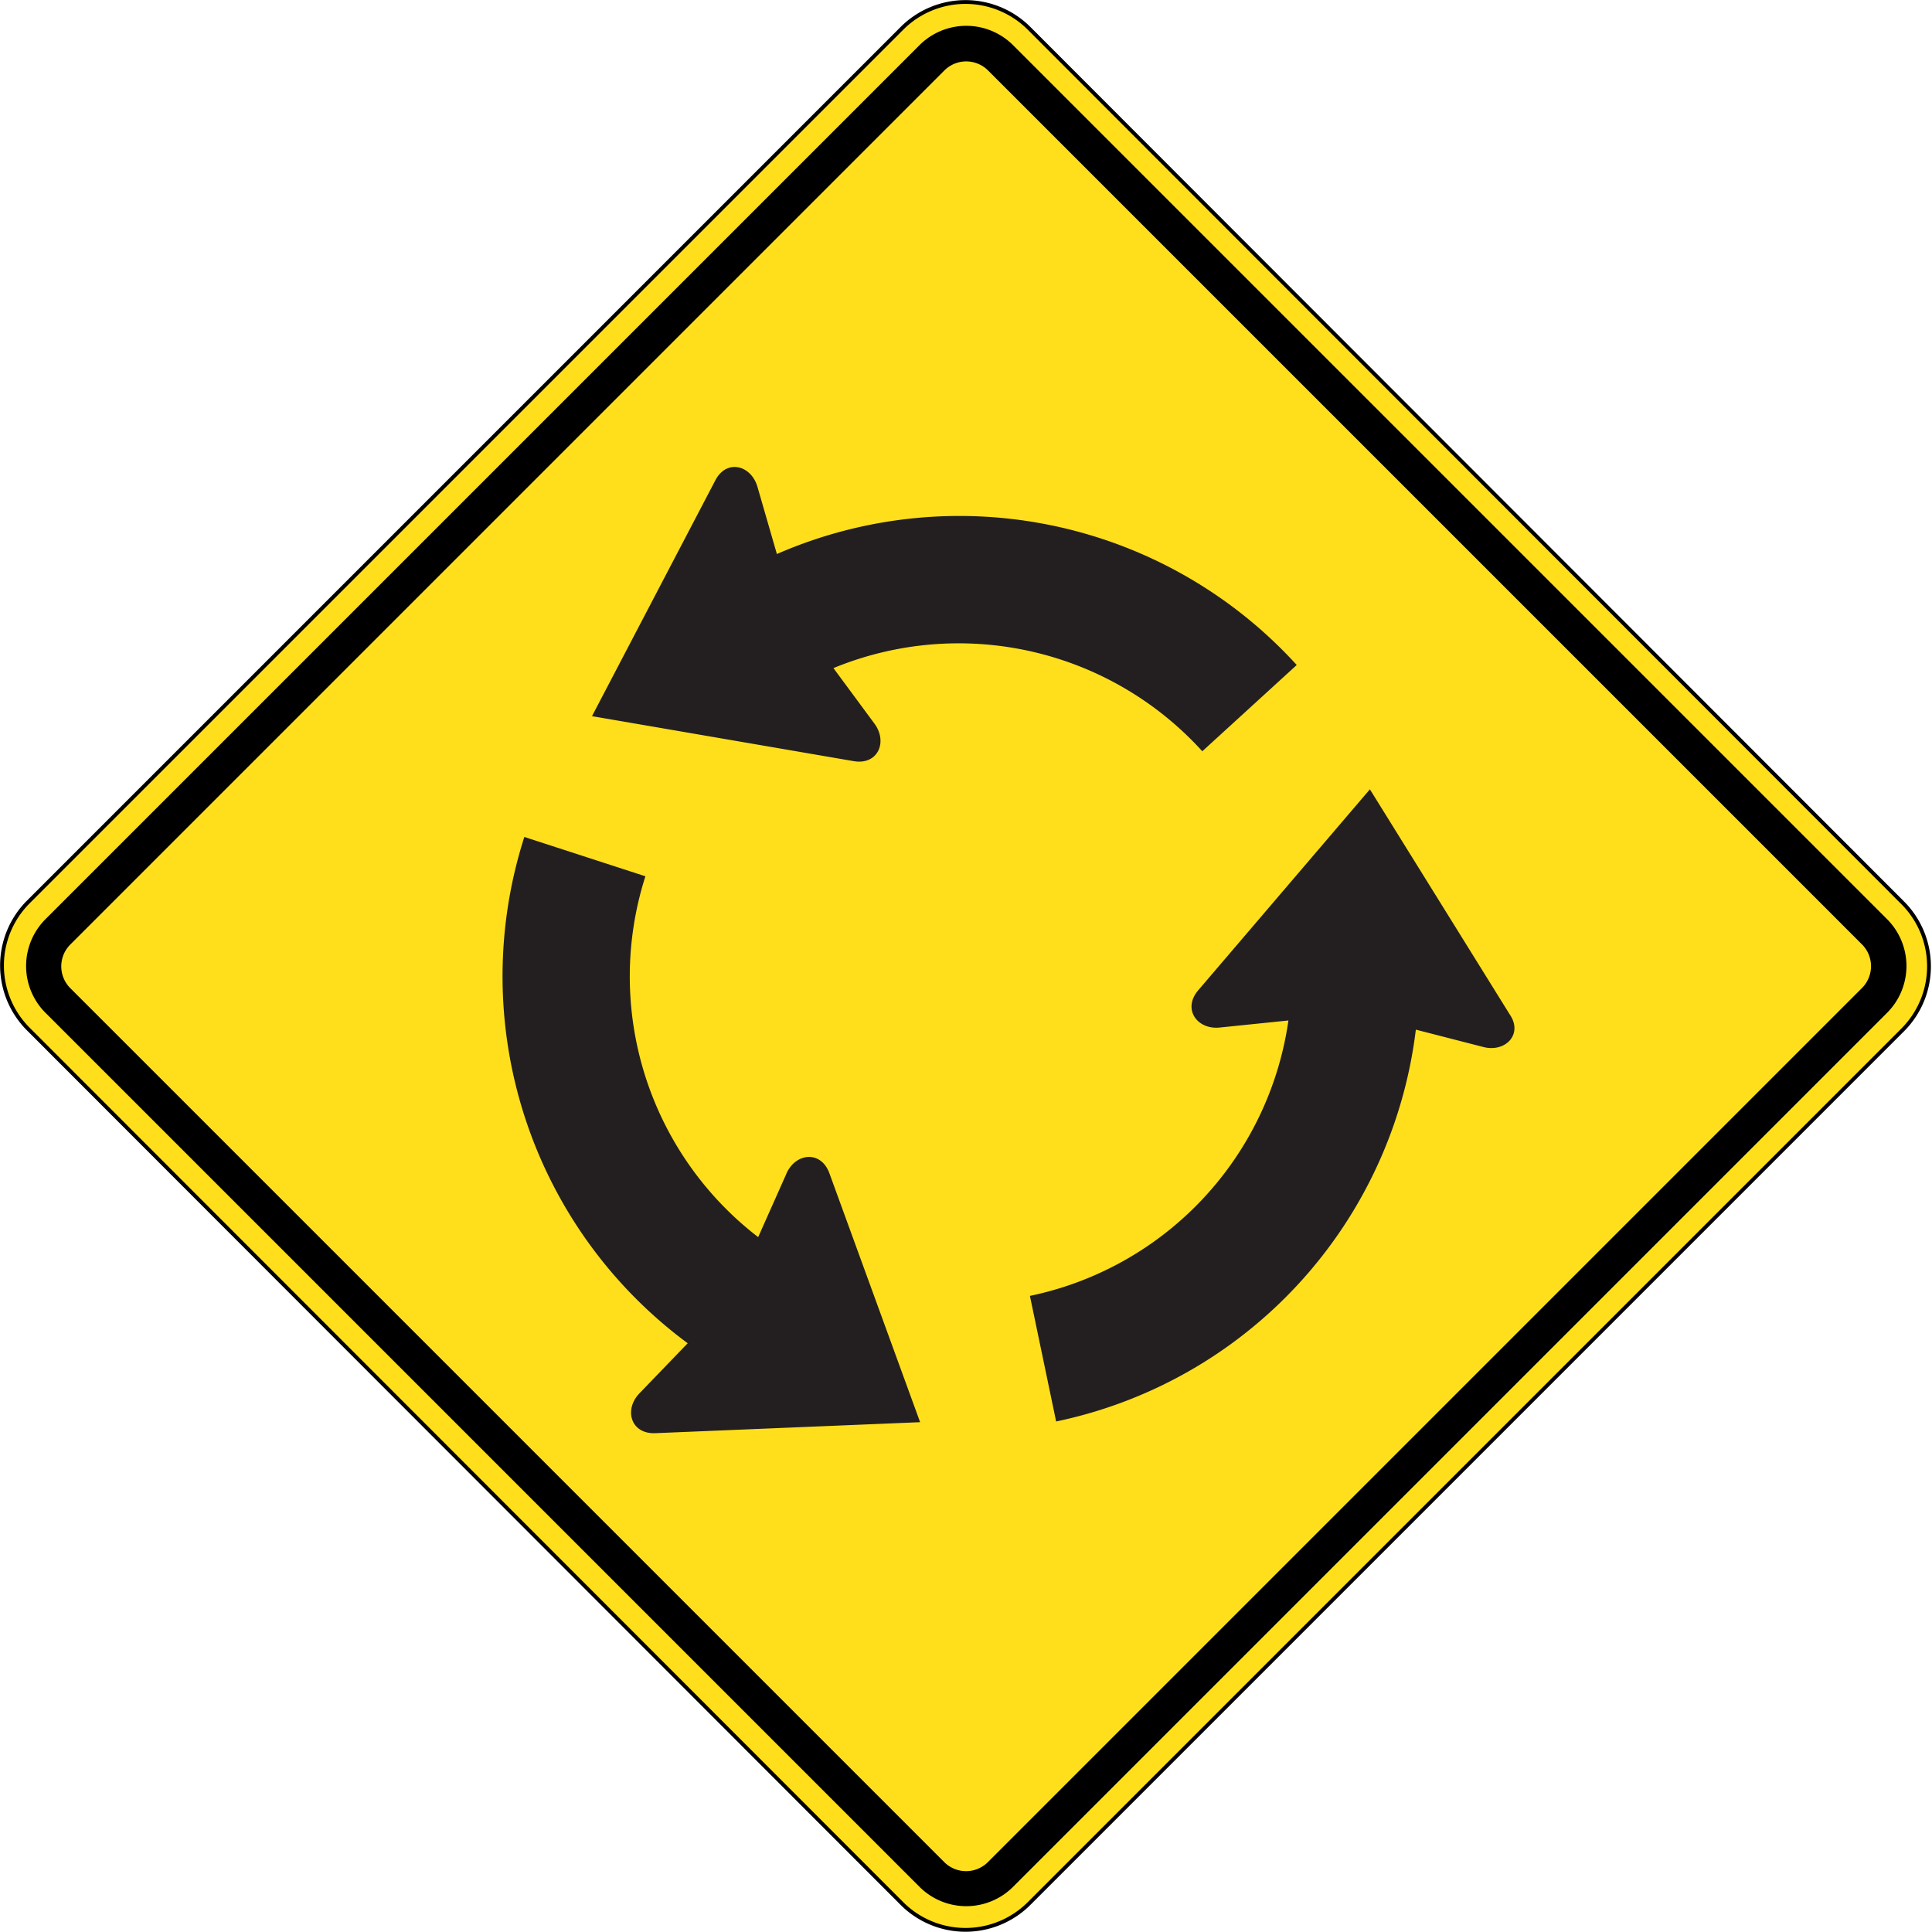<svg xmlns="http://www.w3.org/2000/svg" viewBox="0 0 137.07 137.07"><defs><style>.cls-1{fill:#ffdf1c;stroke:#000;stroke-width:0.27px;}.cls-2{fill:#231f20;}</style></defs><title>Asset 1</title><g id="Layer_2" data-name="Layer 2"><g id="Layer_1-2" data-name="Layer 1"><path class="cls-1" d="M64,135.06a6.38,6.38,0,0,0,9,0l62-62a6.38,6.38,0,0,0,0-9L73,2a6.38,6.38,0,0,0-9,0L2,64a6.38,6.38,0,0,0,0,9Z"/><path d="M133.88,65.21l-62-62a4.7,4.7,0,0,0-6.65,0l-62,62a4.7,4.7,0,0,0,0,6.65l62,62a4.7,4.7,0,0,0,6.65,0l62-62A4.7,4.7,0,0,0,133.88,65.21Zm-63.79,66.9a2.19,2.19,0,0,1-3.1,0l-62-62A2.19,2.19,0,0,1,5,67L67,5a2.19,2.19,0,0,1,3.1,0l62,62a2.19,2.19,0,0,1,0,3.1Z"/><path d="M54.37,35.52"/><path d="M73.63,29.13"/></g><g id="Layer_3" data-name="Layer 3"><path class="cls-2" d="M105.23,74.28l-4.78-1.23a32.38,32.38,0,0,1-25.52,27.8l-1.86-8.91A23.33,23.33,0,0,0,91.41,72.4l-4.87.5c-1.6.17-2.66-1.3-1.54-2.63L97.19,56l9.94,16C108.06,73.39,106.79,74.69,105.23,74.28Zm-49.44,9-2,4.49a23.33,23.33,0,0,1-8-25.6L37.2,59.38A32.37,32.37,0,0,0,48.79,95.3l-3.42,3.55c-1.12,1.16-.62,2.9,1.12,2.83l18.79-.78L58.84,83.23C58.24,81.6,56.44,81.79,55.79,83.27Zm-.68-44-1.37-4.74c-.45-1.55-2.21-2-3-.44L42,50.81,60.56,54c1.72.3,2.44-1.36,1.48-2.66l-2.91-3.94A23.34,23.34,0,0,1,85.3,53.3L92,47.18A32.38,32.38,0,0,0,55.11,39.31Z"/></g></g></svg>